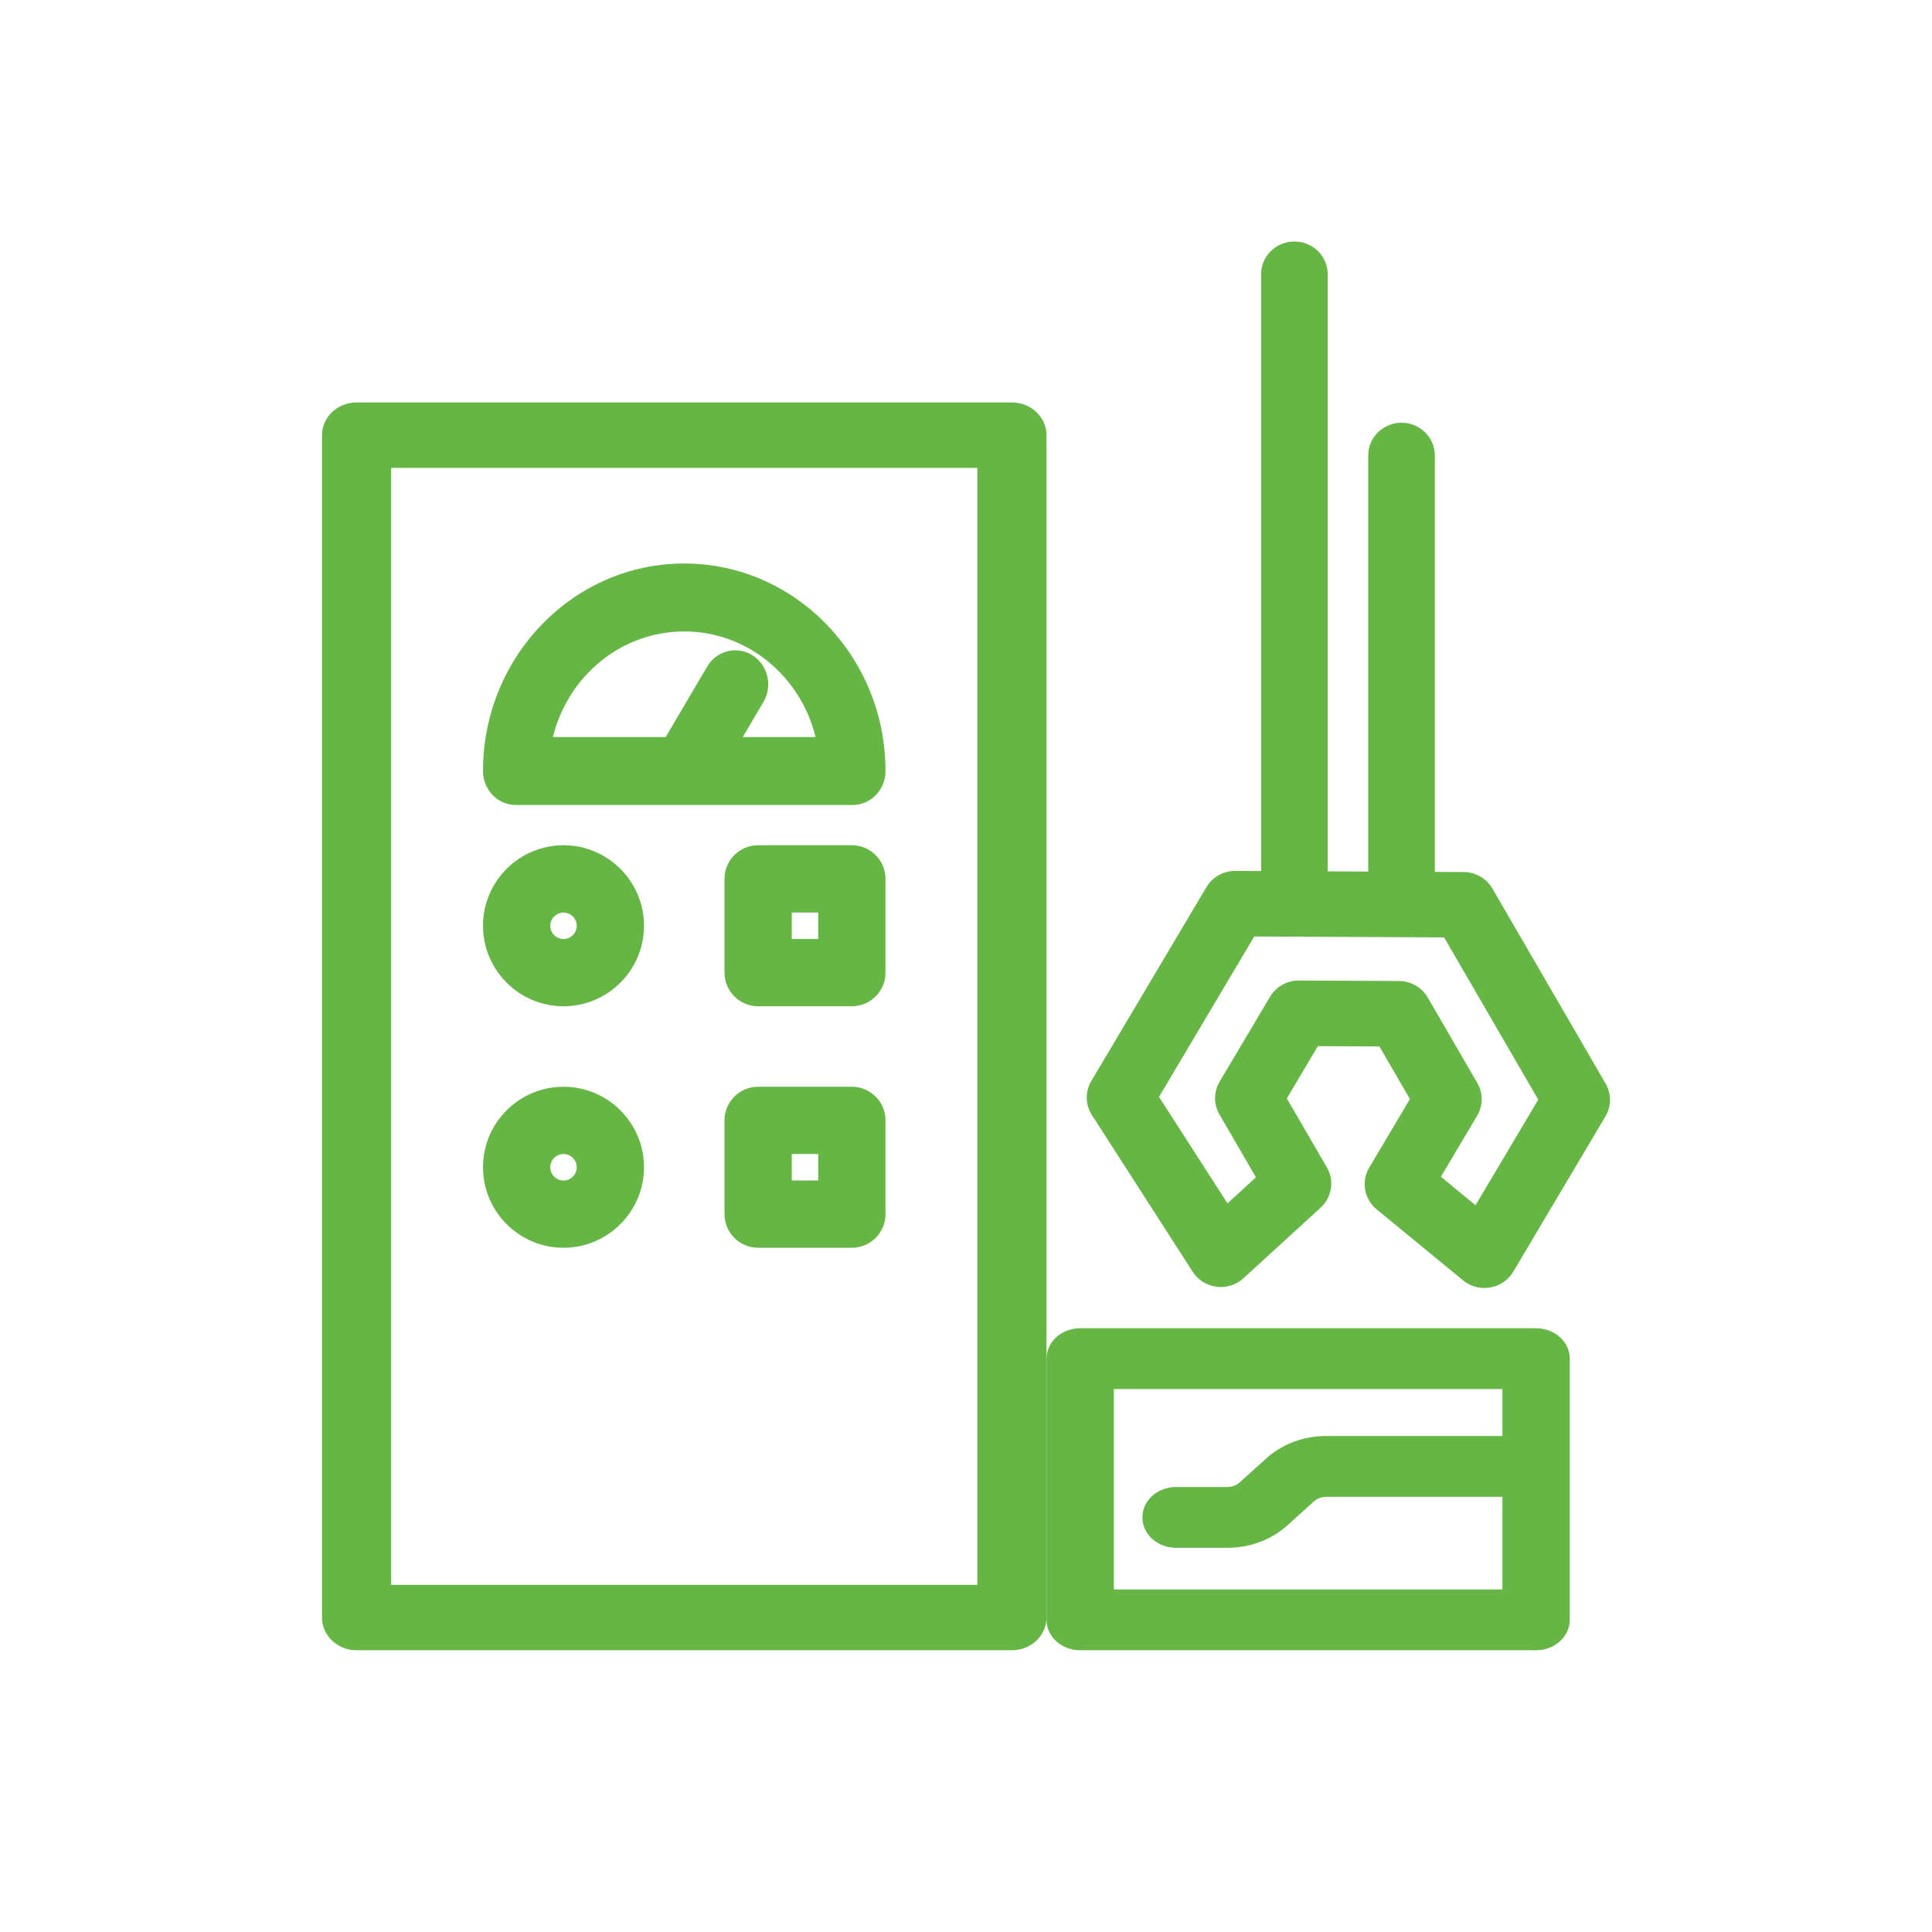 <svg width="72" height="72" viewBox="0 0 72 72" fill="none" xmlns="http://www.w3.org/2000/svg">
<path d="M57.245 49.5H40.255C39.561 49.5 39 50.007 39 50.633V60.367C39 60.993 39.561 61.5 40.255 61.5H57.245C57.939 61.5 58.5 60.993 58.5 60.367V50.633C58.5 50.007 57.939 49.5 57.245 49.5ZM55.99 59.234H41.51V51.766H55.99V53.516H49.425C48.58 53.516 47.786 53.813 47.188 54.352L46.201 55.243C46.077 55.355 45.913 55.416 45.739 55.416H43.828C43.134 55.416 42.573 55.923 42.573 56.549C42.573 57.175 43.134 57.682 43.828 57.682H45.739C46.584 57.682 47.378 57.385 47.976 56.846L48.963 55.955C49.087 55.843 49.251 55.782 49.425 55.782H55.99V59.234Z" fill="#66B645"/>
<path d="M37.711 15H13.289C12.577 15 12 15.545 12 16.218V60.282C12 60.955 12.577 61.5 13.289 61.5H37.711C38.423 61.5 39 60.955 39 60.282V16.218C39 15.545 38.423 15 37.711 15ZM36.422 59.064H14.578V17.436H36.422V59.064Z" fill="#66B645"/>
<path d="M19.227 30H25.497C25.497 30 25.497 30 25.498 30C25.498 30 25.499 30 25.501 30H31.773C32.451 30 33 29.434 33 28.734C33 24.469 29.635 21 25.499 21C21.363 21 18 24.469 18 28.734C18 29.434 18.549 30 19.227 30ZM25.499 23.532C27.857 23.532 29.843 25.209 30.394 27.468H27.68L28.452 26.157C28.803 25.559 28.619 24.781 28.04 24.419C27.459 24.056 26.705 24.247 26.353 24.844L24.809 27.468H20.606C21.155 25.21 23.141 23.532 25.501 23.532H25.499Z" fill="#66B645"/>
<path d="M21 37.5C22.654 37.5 24 36.154 24 34.5C24 32.846 22.654 31.5 21 31.5C19.346 31.5 18 32.846 18 34.5C18 36.154 19.346 37.5 21 37.5ZM21 34.008C21.272 34.008 21.493 34.23 21.493 34.501C21.493 34.773 21.272 34.995 21 34.995C20.728 34.995 20.507 34.773 20.507 34.501C20.507 34.23 20.728 34.008 21 34.008Z" fill="#66B645"/>
<path d="M21 46.5C22.654 46.5 24 45.154 24 43.5C24 41.846 22.654 40.5 21 40.5C19.346 40.5 18 41.846 18 43.5C18 45.154 19.346 46.5 21 46.5ZM21 43.008C21.272 43.008 21.493 43.23 21.493 43.501C21.493 43.773 21.272 43.995 21 43.995C20.728 43.995 20.507 43.773 20.507 43.501C20.507 43.23 20.728 43.008 21 43.008Z" fill="#66B645"/>
<path d="M31.746 31.5H28.254C27.561 31.5 27 32.061 27 32.754V36.246C27 36.939 27.561 37.5 28.254 37.5H31.746C32.439 37.5 33 36.939 33 36.246V32.754C33 32.061 32.439 31.5 31.746 31.5ZM30.493 34.993H29.507V34.007H30.493V34.993Z" fill="#66B645"/>
<path d="M31.746 40.5H28.254C27.561 40.5 27 41.061 27 41.754V45.246C27 45.939 27.561 46.5 28.254 46.5H31.746C32.439 46.5 33 45.939 33 45.246V41.754C33 41.061 32.439 40.5 31.746 40.5ZM30.493 43.993H29.507V43.007H30.493V43.993Z" fill="#66B645"/>
<path d="M59.836 40.382L55.618 33.114C55.399 32.735 54.99 32.501 54.547 32.498L53.472 32.493V16.975C53.472 16.3 52.916 15.754 52.231 15.754C51.545 15.754 50.989 16.3 50.989 16.975V32.48L49.48 32.473V10.221C49.48 9.546 48.925 9 48.239 9C47.553 9 46.998 9.546 46.998 10.221V32.461L46.038 32.456H46.031C45.59 32.456 45.182 32.686 44.96 33.061L40.669 40.288C40.435 40.683 40.444 41.171 40.693 41.557L44.448 47.395C44.645 47.702 44.972 47.906 45.337 47.953C45.705 48 46.072 47.883 46.342 47.635L49.217 45.005C49.639 44.619 49.735 43.998 49.449 43.506L47.957 40.935L49.113 38.987L51.407 38.998L52.544 40.958L51.026 43.515C50.72 44.029 50.838 44.686 51.302 45.068L54.525 47.716C54.75 47.901 55.032 48 55.321 48C55.391 48 55.463 47.994 55.535 47.982C55.894 47.92 56.209 47.706 56.393 47.395L59.831 41.604C60.054 41.228 60.057 40.763 59.837 40.383L59.836 40.382ZM54.989 44.915L53.698 43.854L55.049 41.58C55.272 41.203 55.275 40.738 55.055 40.359L53.208 37.175C52.988 36.796 52.58 36.562 52.136 36.559L48.409 36.541H48.403C47.961 36.541 47.553 36.771 47.331 37.147L45.451 40.312C45.228 40.688 45.225 41.153 45.445 41.532L46.805 43.876L45.745 44.845L43.193 40.878L46.742 34.9L53.818 34.935L57.326 40.98L54.989 44.915Z" fill="#66B645"/>
</svg>
